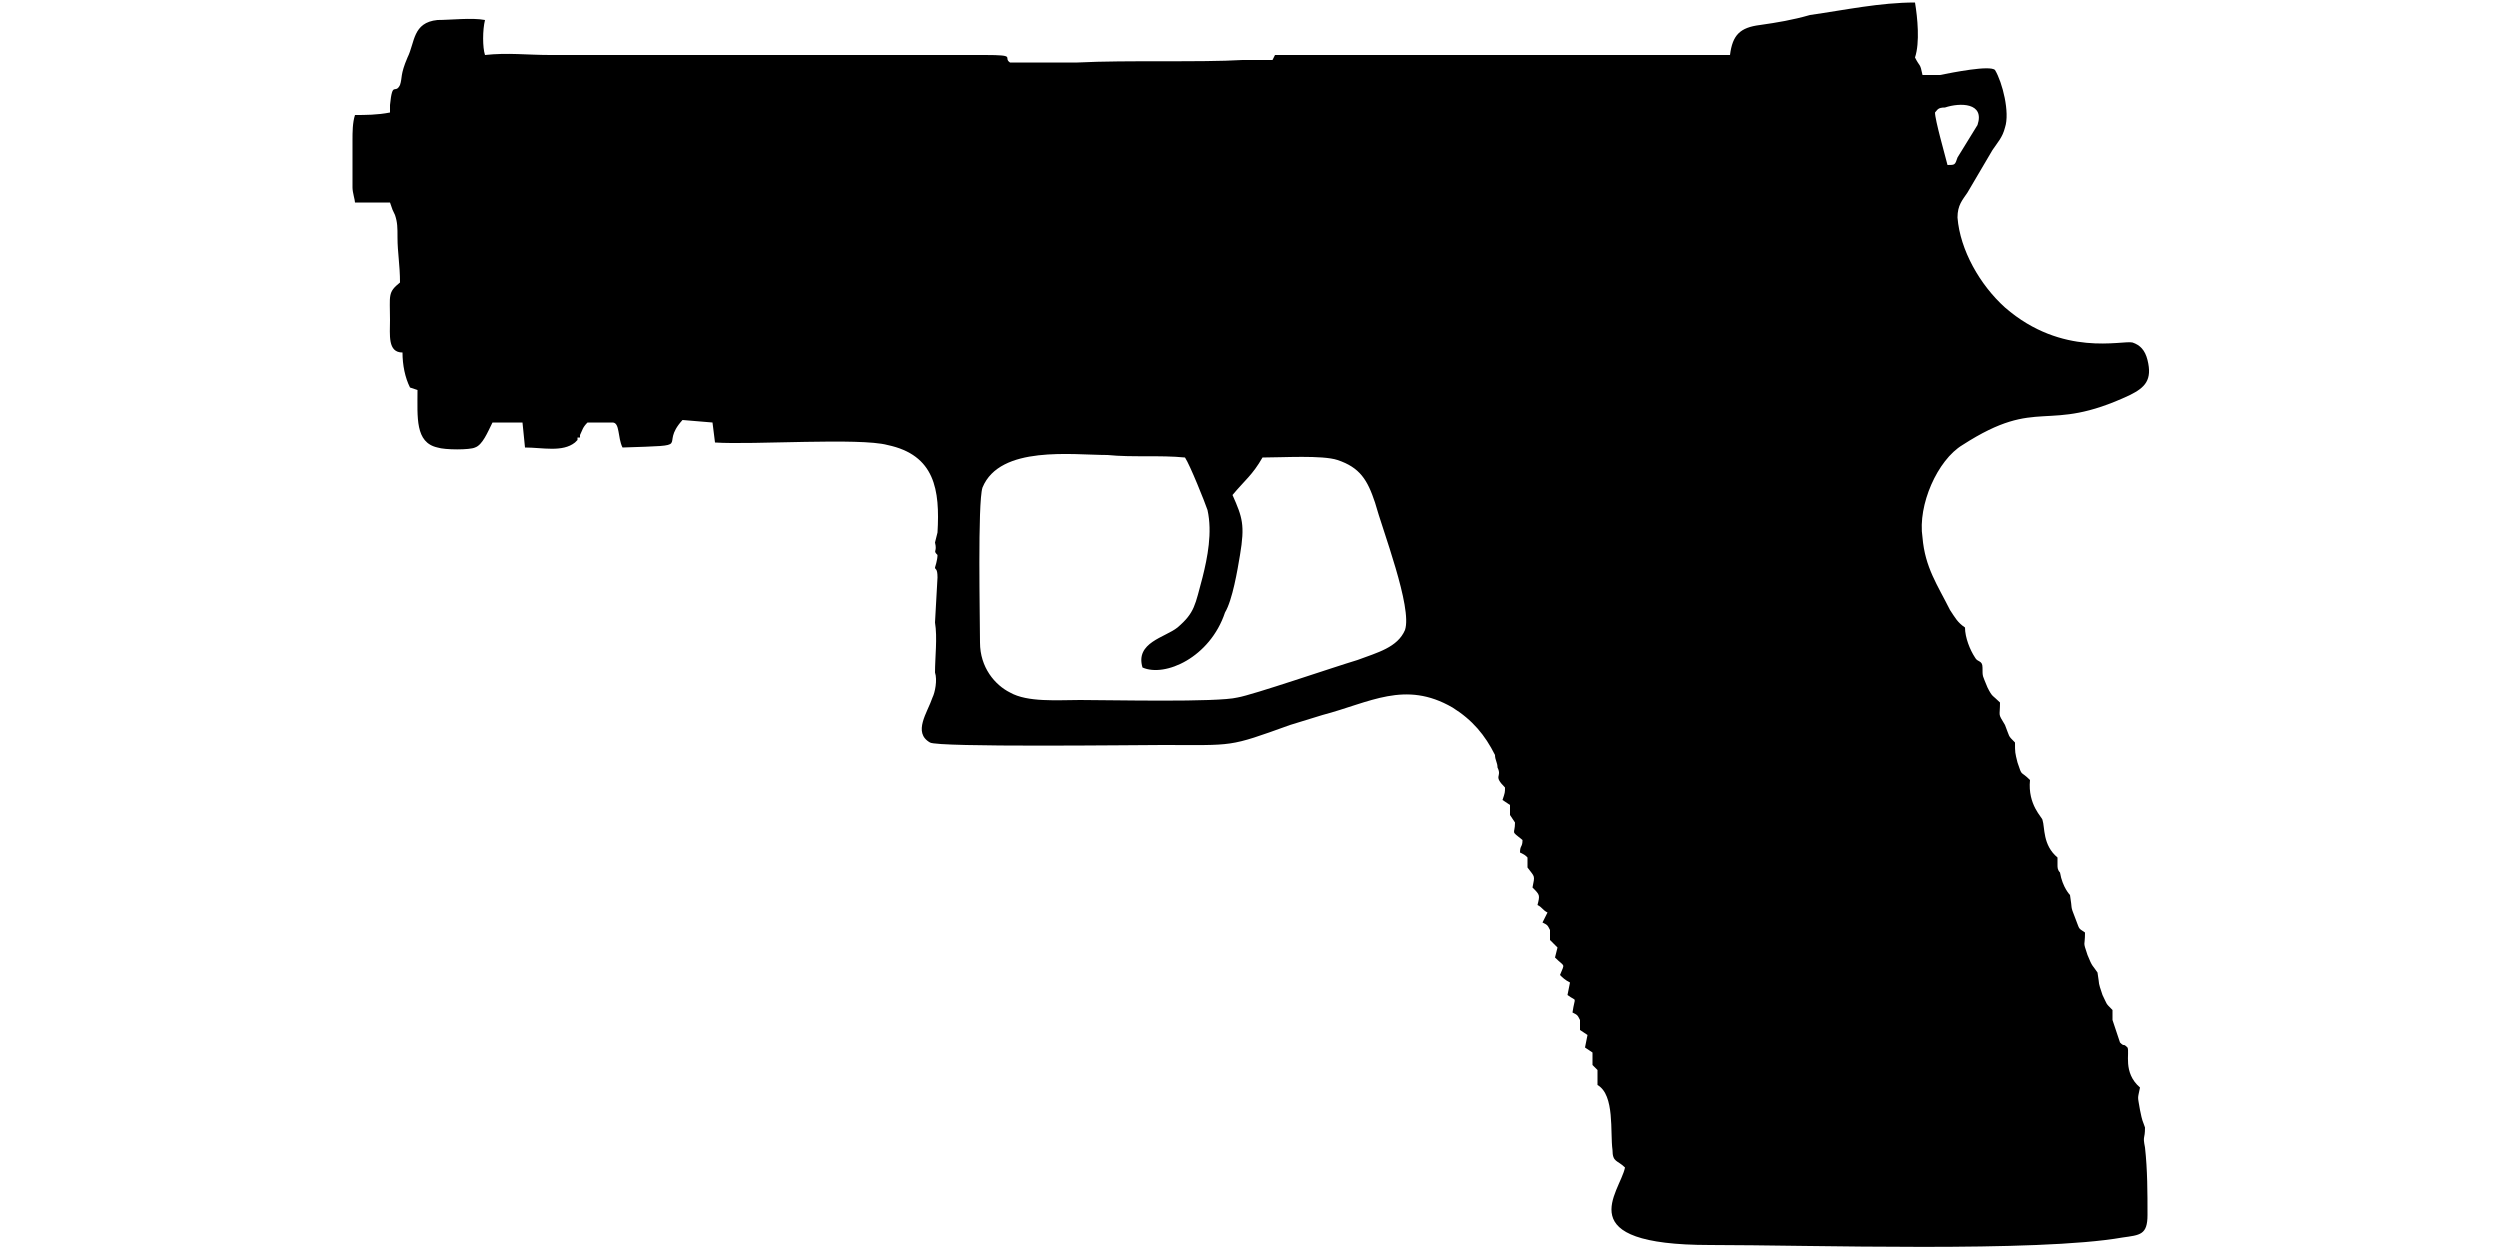 <?xml version="1.0" encoding="UTF-8"?>
<!DOCTYPE svg PUBLIC "-//W3C//DTD SVG 1.1//EN" "http://www.w3.org/Graphics/SVG/1.1/DTD/svg11.dtd">
<!-- (c) VOID CZ, s.r.o. -->
<svg  xmlns="http://www.w3.org/2000/svg" xmlns:xlink="http://www.w3.org/1999/xlink" width="1000px" height="500px" viewBox="0 0 1000 500" version="1.1">
<defs>
    <linearGradient id="img1" x1="0%" y1="0%" x2="100%" y2="0%">
      <stop offset="0%" style="stop-color:#ff8080;stop-opacity:1" />
      <stop offset="100%" style="stop-color:#c0001f;stop-opacity:1" />
    </linearGradient>
 <style type="text/css">
  path { 
         /* fill: #c0001f; */
         /* filter: drop-shadow(0 5px 5px rgba(0,0,0,0.5))  */
       }
 </style>
</defs>
<path d="M493 198c5,-6 8,-8 12,-15 8,0 24,-1 30,1 9,3 12,8 15,17 3,11 15,42 12,51 -3,7 -11,9 -19,12 -10,3 -42,14 -48,15 -8,2 -51,1 -63,1 -9,0 -21,1 -28,-3 -6,-3 -12,-10 -12,-20 0,-9 -1,-56 1,-62 7,-17 36,-13 50,-13 10,1 21,0 31,1 2,3 8,18 9,21 2,9 0,19 -2,27 -3,11 -3,14 -10,20 -5,4 -17,6 -14,16 9,4 27,-4 33,-22 3,-5 5,-17 6,-23 2,-12 1,-15 -3,-24zm281 -153c1,-1 1,-2 4,-2 6,-2 16,-2 13,7l-8 13c-1,3 -1,3 -4,3 -1,-4 -5,-18 -5,-21zm-82 -23l-182 0 -1 2c-4,0 -7,0 -12,0 -17,1 -46,0 -66,1 -8,0 -19,0 -27,0 -3,-2 3,-3 -10,-3l-174 0c-9,0 -17,-1 -26,0 -1,-3 -1,-10 0,-14 -5,-1 -14,0 -19,0 -10,1 -9,9 -12,15 -3,7 -2,8 -3,11 -2,4 -3,-2 -4,8l0 3c-5,1 -10,1 -14,1 -1,3 -1,7 -1,10 0,5 0,14 0,19 0,2 1,5 1,6l14 0c1,3 1,3 2,5 1,3 1,5 1,9 0,6 1,11 1,18 -5,4 -4,5 -4,15 0,6 -1,13 5,13 0,5 1,10 3,14l3 1c0,11 -1,21 8,23 3,1 13,1 15,0 3,-1 5,-6 7,-10l12 0 1 10c7,0 15,2 20,-2 1,-1 0,0 1,-1 0,0 0,0 0,-1l1 0c0,-1 0,-1 0,-1 1,-2 1,-3 3,-5l10 0c3,0 2,6 4,10 30,-1 14,0 24,-11l12 1 1 8c15,1 58,-2 69,1 19,4 21,18 20,35l-1 4c1,4 -1,3 1,5 0,2 -1,5 -1,5 0,1 1,0 1,4l-1 18c1,6 0,14 0,20 1,3 0,8 -1,10 -2,6 -8,14 -1,18 3,2 83,1 93,1 29,0 26,1 51,-8l13 -4c19,-5 33,-14 52,-3 8,5 13,11 17,19 0,2 1,3 1,5 2,4 -2,3 3,8 0,2 0,2 -1,5l3 2 0 4 2 3c0,5 -2,3 3,7 0,3 -1,2 -1,5 2,1 2,1 3,2l0 4c3,4 3,3 2,8 3,3 3,3 2,7 2,1 2,2 4,3l-2 4c2,1 2,1 3,3l0 4 3 3 -1 4c4,4 4,2 2,7 1,1 2,2 4,3l-1 5c4,3 3,0 2,7 2,1 2,1 3,3l0 4 3 2 -1 5 3 2 0 5 2 2 0 6c7,4 5,19 6,26 0,5 2,4 5,7 -2,10 -23,31 34,31 40,0 131,3 165,-3 7,-1 10,-1 10,-9 0,-9 0,-18 -1,-27 -1,-5 0,-3 0,-8 -1,-3 -1,-2 -2,-7 -1,-6 -1,-4 0,-9 -7,-6 -4,-14 -5,-16 -2,-2 -1,0 -3,-2l-3 -9c0,-1 0,-2 0,-4 -3,-3 -2,-2 -4,-6 -2,-6 -1,-3 -2,-9 -2,-3 -2,-2 -4,-7 -2,-6 -1,-3 -1,-9 -3,-2 -2,-1 -4,-6 -2,-5 -1,-3 -2,-9 0,0 -3,-3 -4,-9 -1,-1 -1,-2 -1,-3 0,0 0,-2 0,-3 -6,-5 -5,-12 -6,-15 0,-1 -6,-6 -5,-16 -4,-4 -3,-1 -5,-7 -1,-4 -1,-4 -1,-8 -3,-3 -2,-2 -4,-7 -3,-5 -2,-3 -2,-9 -3,-3 -3,-2 -5,-6 -2,-5 -2,-4 -2,-8 0,-3 -2,-2 -3,-4 -2,-3 -4,-8 -4,-12 -3,-2 -4,-4 -6,-7 -5,-10 -10,-17 -11,-29 -2,-13 6,-31 16,-37 31,-20 33,-4 67,-20 6,-3 9,-6 7,-14 -1,-4 -3,-6 -6,-7 -4,-1 -28,6 -51,-14 -10,-9 -18,-23 -19,-36 0,-5 2,-7 4,-10l10 -17c2,-3 4,-5 5,-9 2,-6 -1,-18 -4,-23 -2,-2 -17,1 -22,2 -3,0 -3,0 -7,0 -1,-5 -1,-3 -3,-7 2,-6 1,-16 0,-22 -14,0 -28,3 -42,5 -7,2 -13,3 -20,4 -8,1 -11,4 -12,12z"/>
</svg>